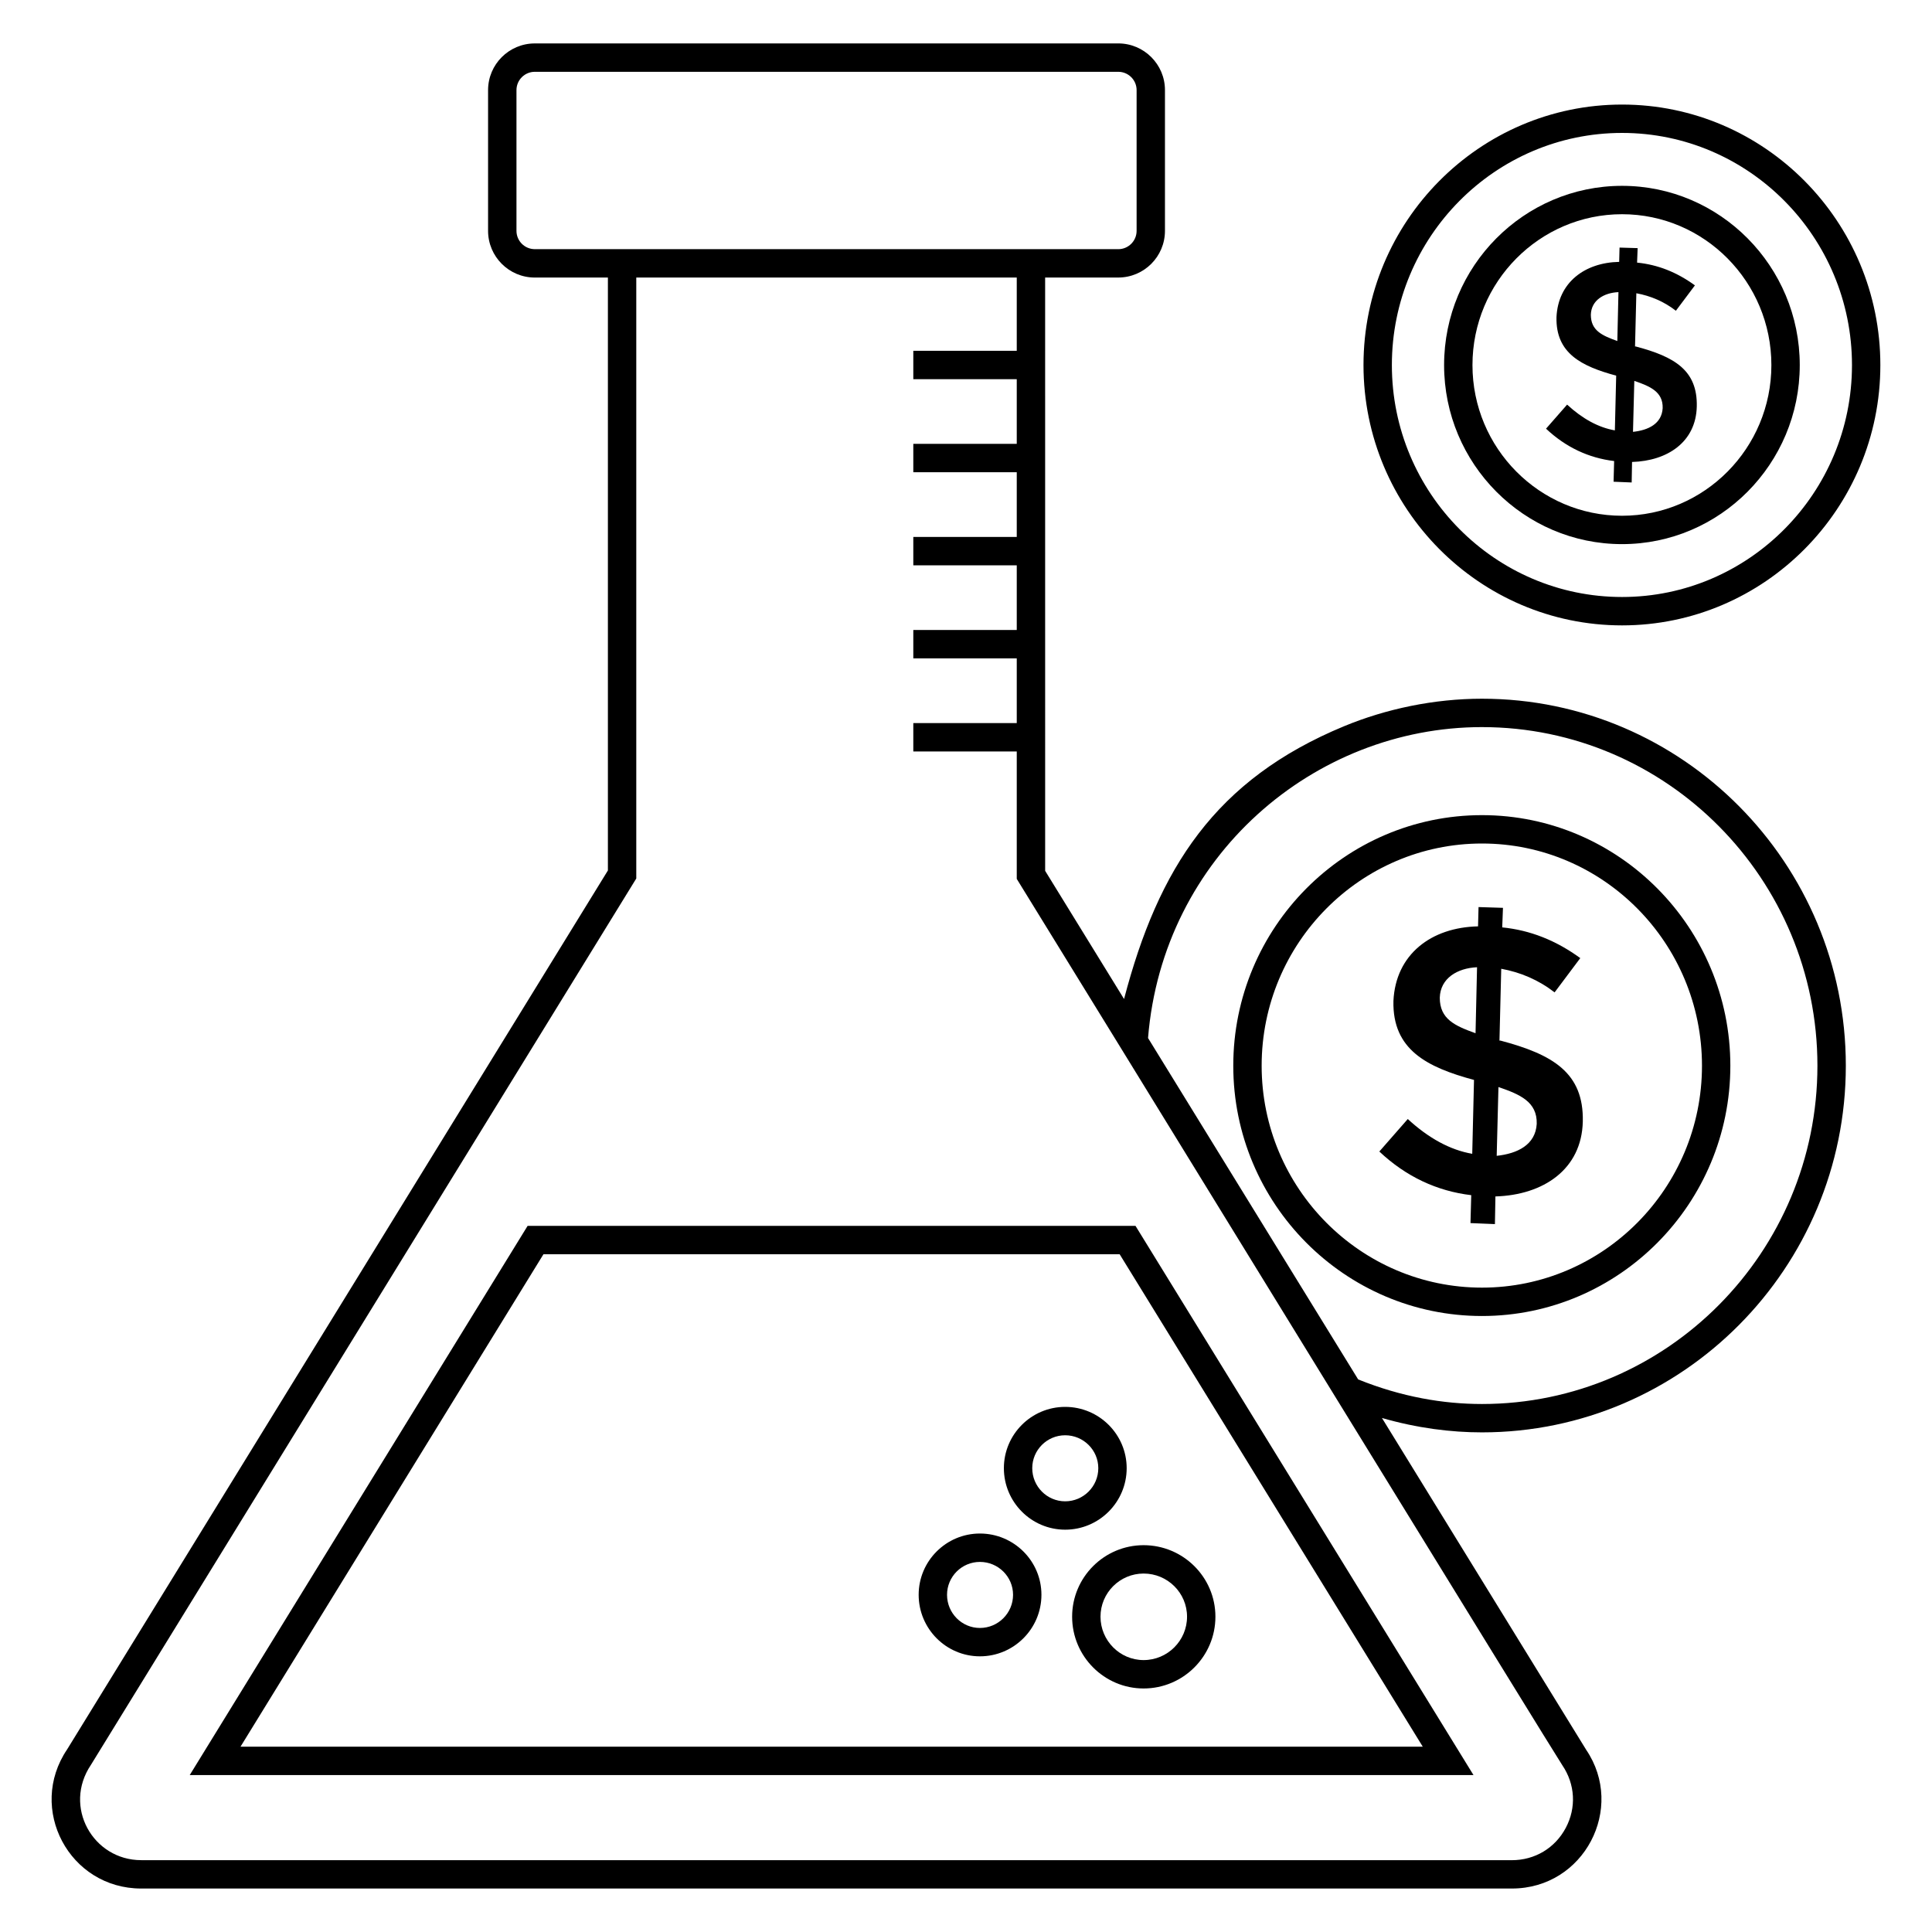 <?xml version="1.0" encoding="UTF-8"?>
<!-- Uploaded to: SVG Repo, www.svgrepo.com, Generator: SVG Repo Mixer Tools -->
<svg fill="#000000" width="800px" height="800px" version="1.1" viewBox="144 144 512 512" xmlns="http://www.w3.org/2000/svg">
 <g>
  <path d="m181.42 644.48h363.24c19.191 0 30.148-21.32 19.703-36.75l-54.137-87.953c9.383 2.707 18.324 3.816 26.512 3.816 53.164 0 96.426-43.59 96.426-97.172 0-53.629-43.258-97.254-96.426-97.254-12.656 0-25.414 2.68-36.543 7.289-34.137 14.129-49.227 37.602-58.309 72.293l-20.91-33.969-0.004-157.23h19.379c6.82 0 12.375-5.547 12.375-12.371v-37.305c0-6.816-5.551-12.367-12.375-12.367l-154.63 0.004c-6.82 0-12.375 5.547-12.375 12.367v37.305c0 6.82 5.551 12.371 12.375 12.371h19.379v157.13l-143.3 232.91c-10.664 15.762 0.586 36.887 19.617 36.887zm355.31-307.79c49.023 0 88.906 40.258 88.906 89.734 0 49.434-39.883 89.652-88.906 89.652-10.223 0-21.285-1.867-32.801-6.516l-55.688-90.473c3.906-48.18 43.988-82.398 88.488-82.398zm-251.02-126.66c-2.668-0.008-4.84-2.18-4.84-4.848v-37.305c0-2.672 2.18-4.848 4.856-4.848h154.63c2.672 0 4.856 2.172 4.856 4.848v37.305c0 2.672-2.18 4.852-4.856 4.852-25.406-0.008-147.89-0.016-154.64-0.004zm-117.59 401.64 144.5-234.86v-159.26h100.83v19.414h-27.414v7.519h27.414v17.145h-27.414v7.519h27.414v17.148h-27.414v7.519h27.414v17.145h-27.414v7.519h27.414v17.148h-27.414v7.519h27.414v33.77l27.047 43.941s116.75 189.99 117.54 190.96c3.406 5.035 3.746 11.234 0.91 16.586-2.848 5.363-8.195 8.566-14.297 8.566l-363.23-0.008c-12.77 0-20.816-14.172-13.301-25.289z"/>
  <path d="m602.56 426.43c0-36.617-29.527-66.41-65.816-66.41-36.344 0-65.914 29.793-65.914 66.41 0 36.574 29.57 66.324 65.914 66.324 36.289 0 65.816-29.75 65.816-66.324zm-124.21 0c0-32.473 26.195-58.891 58.395-58.891 32.148 0 58.297 26.418 58.297 58.891 0 32.426-26.148 58.805-58.297 58.805-32.203 0-58.395-26.379-58.395-58.805z"/>
  <path d="m573.86 171.71c-37.781 0-68.52 30.969-68.52 69.043 0 38.035 30.738 68.98 68.52 68.98 37.746 0 68.453-30.945 68.453-68.98 0.004-38.074-30.707-69.043-68.453-69.043zm0 130.5c-33.633 0-61-27.57-61-61.461 0-33.922 27.367-61.523 61-61.523 33.602 0 60.934 27.602 60.934 61.523 0.004 33.891-27.328 61.461-60.934 61.461z"/>
  <path d="m573.86 193.25c-26.004 0-47.16 21.309-47.16 47.504 0 26.16 21.156 47.445 47.16 47.445 25.965 0 47.094-21.285 47.094-47.445 0-26.191-21.125-47.504-47.094-47.504zm0 87.43c-21.855 0-39.641-17.91-39.641-39.926 0-22.047 17.785-39.984 39.641-39.984 21.824 0 39.574 17.938 39.574 39.984 0 22.016-17.75 39.926-39.574 39.926z"/>
  <path d="m444.92 468.87h-161.1l-89.539 145.54h340.21zm-156.9 7.519h152.7l80.328 130.5h-313.31z"/>
  <path d="m540.17 468.4 0.133-7.332c12.68-0.371 22.867-7.148 23.156-19.844 0.293-13.008-8.059-17.805-21.82-21.457h-0.266l0.469-19.035c5.137 0.941 9.875 2.961 14.145 6.258l6.805-9.082c-6.473-4.707-13.277-7.398-20.688-8.141l0.199-5.18-6.473-0.203-0.133 5.113c-12.367 0.258-21.848 7.383-22.422 19.777-0.297 12.934 8.918 17.562 21.352 20.922l-0.469 19.574c-5.871-1.008-11.609-4.172-17.082-9.215l-7.539 8.609c7.074 6.66 15.281 10.492 24.355 11.57l-0.199 7.398zm0.934-36.324c5.641 1.93 10.309 3.891 10.145 9.754-0.316 5.562-5.098 7.883-10.609 8.477zm-15.547-23.676c0.148-5.144 4.629-7.836 9.875-8.07l-0.398 17.488c-5.508-1.984-9.477-3.75-9.477-9.418z"/>
  <path d="m577.5 235.82h-0.199l0.348-14.105c3.809 0.699 7.316 2.191 10.48 4.637l5.043-6.727c-4.797-3.488-9.84-5.484-15.328-6.031l0.148-3.836-4.797-0.148-0.098 3.789c-9.164 0.191-16.188 5.473-16.613 14.652-0.223 9.582 6.606 13.012 15.82 15.5l-0.348 14.504c-4.352-0.75-8.602-3.09-12.656-6.828l-5.586 6.379c5.242 4.934 11.324 7.773 18.047 8.574l-0.148 5.481 4.797 0.199 0.098-5.434c9.395-0.273 16.941-5.297 17.156-14.703 0.223-9.641-5.965-13.199-16.164-15.902zm-4.891-1.445c-4.078-1.469-7.019-2.777-7.019-6.977 0.113-3.812 3.43-5.809 7.316-5.981zm4.152 24.07 0.348-13.508c4.18 1.43 7.637 2.883 7.516 7.227-0.238 4.125-3.781 5.844-7.863 6.281z"/>
  <path d="m447.07 553.49c-10.449 0-18.945 8.504-18.945 18.953 0 10.484 8.496 19.02 18.945 19.02 10.492 0 19.027-8.531 19.027-19.02 0-10.453-8.535-18.953-19.027-18.953zm0 30.449c-6.301 0-11.426-5.164-11.426-11.5 0-6.309 5.125-11.434 11.426-11.434 6.344 0 11.508 5.125 11.508 11.434 0 6.34-5.164 11.5-11.508 11.5z"/>
  <path d="m403.69 550.4c-8.953 0-16.234 7.285-16.234 16.234 0 8.996 7.285 16.309 16.234 16.309 8.988 0 16.301-7.312 16.301-16.309 0.004-8.949-7.312-16.234-16.301-16.234zm0 25.027c-4.809 0-8.715-3.941-8.715-8.789 0-4.809 3.906-8.715 8.715-8.715 4.84 0 8.781 3.906 8.781 8.715 0.004 4.844-3.941 8.789-8.781 8.789z"/>
  <path d="m442.58 533.08c0-8.957-7.312-16.242-16.301-16.242-8.957 0-16.242 7.285-16.242 16.242 0 8.988 7.285 16.301 16.242 16.301 8.988 0.004 16.301-7.312 16.301-16.301zm-16.301 8.785c-4.809 0-8.723-3.941-8.723-8.781 0-4.809 3.914-8.723 8.723-8.723 4.84 0 8.781 3.914 8.781 8.723 0 4.836-3.941 8.781-8.781 8.781z"/>
 </g>
</svg>